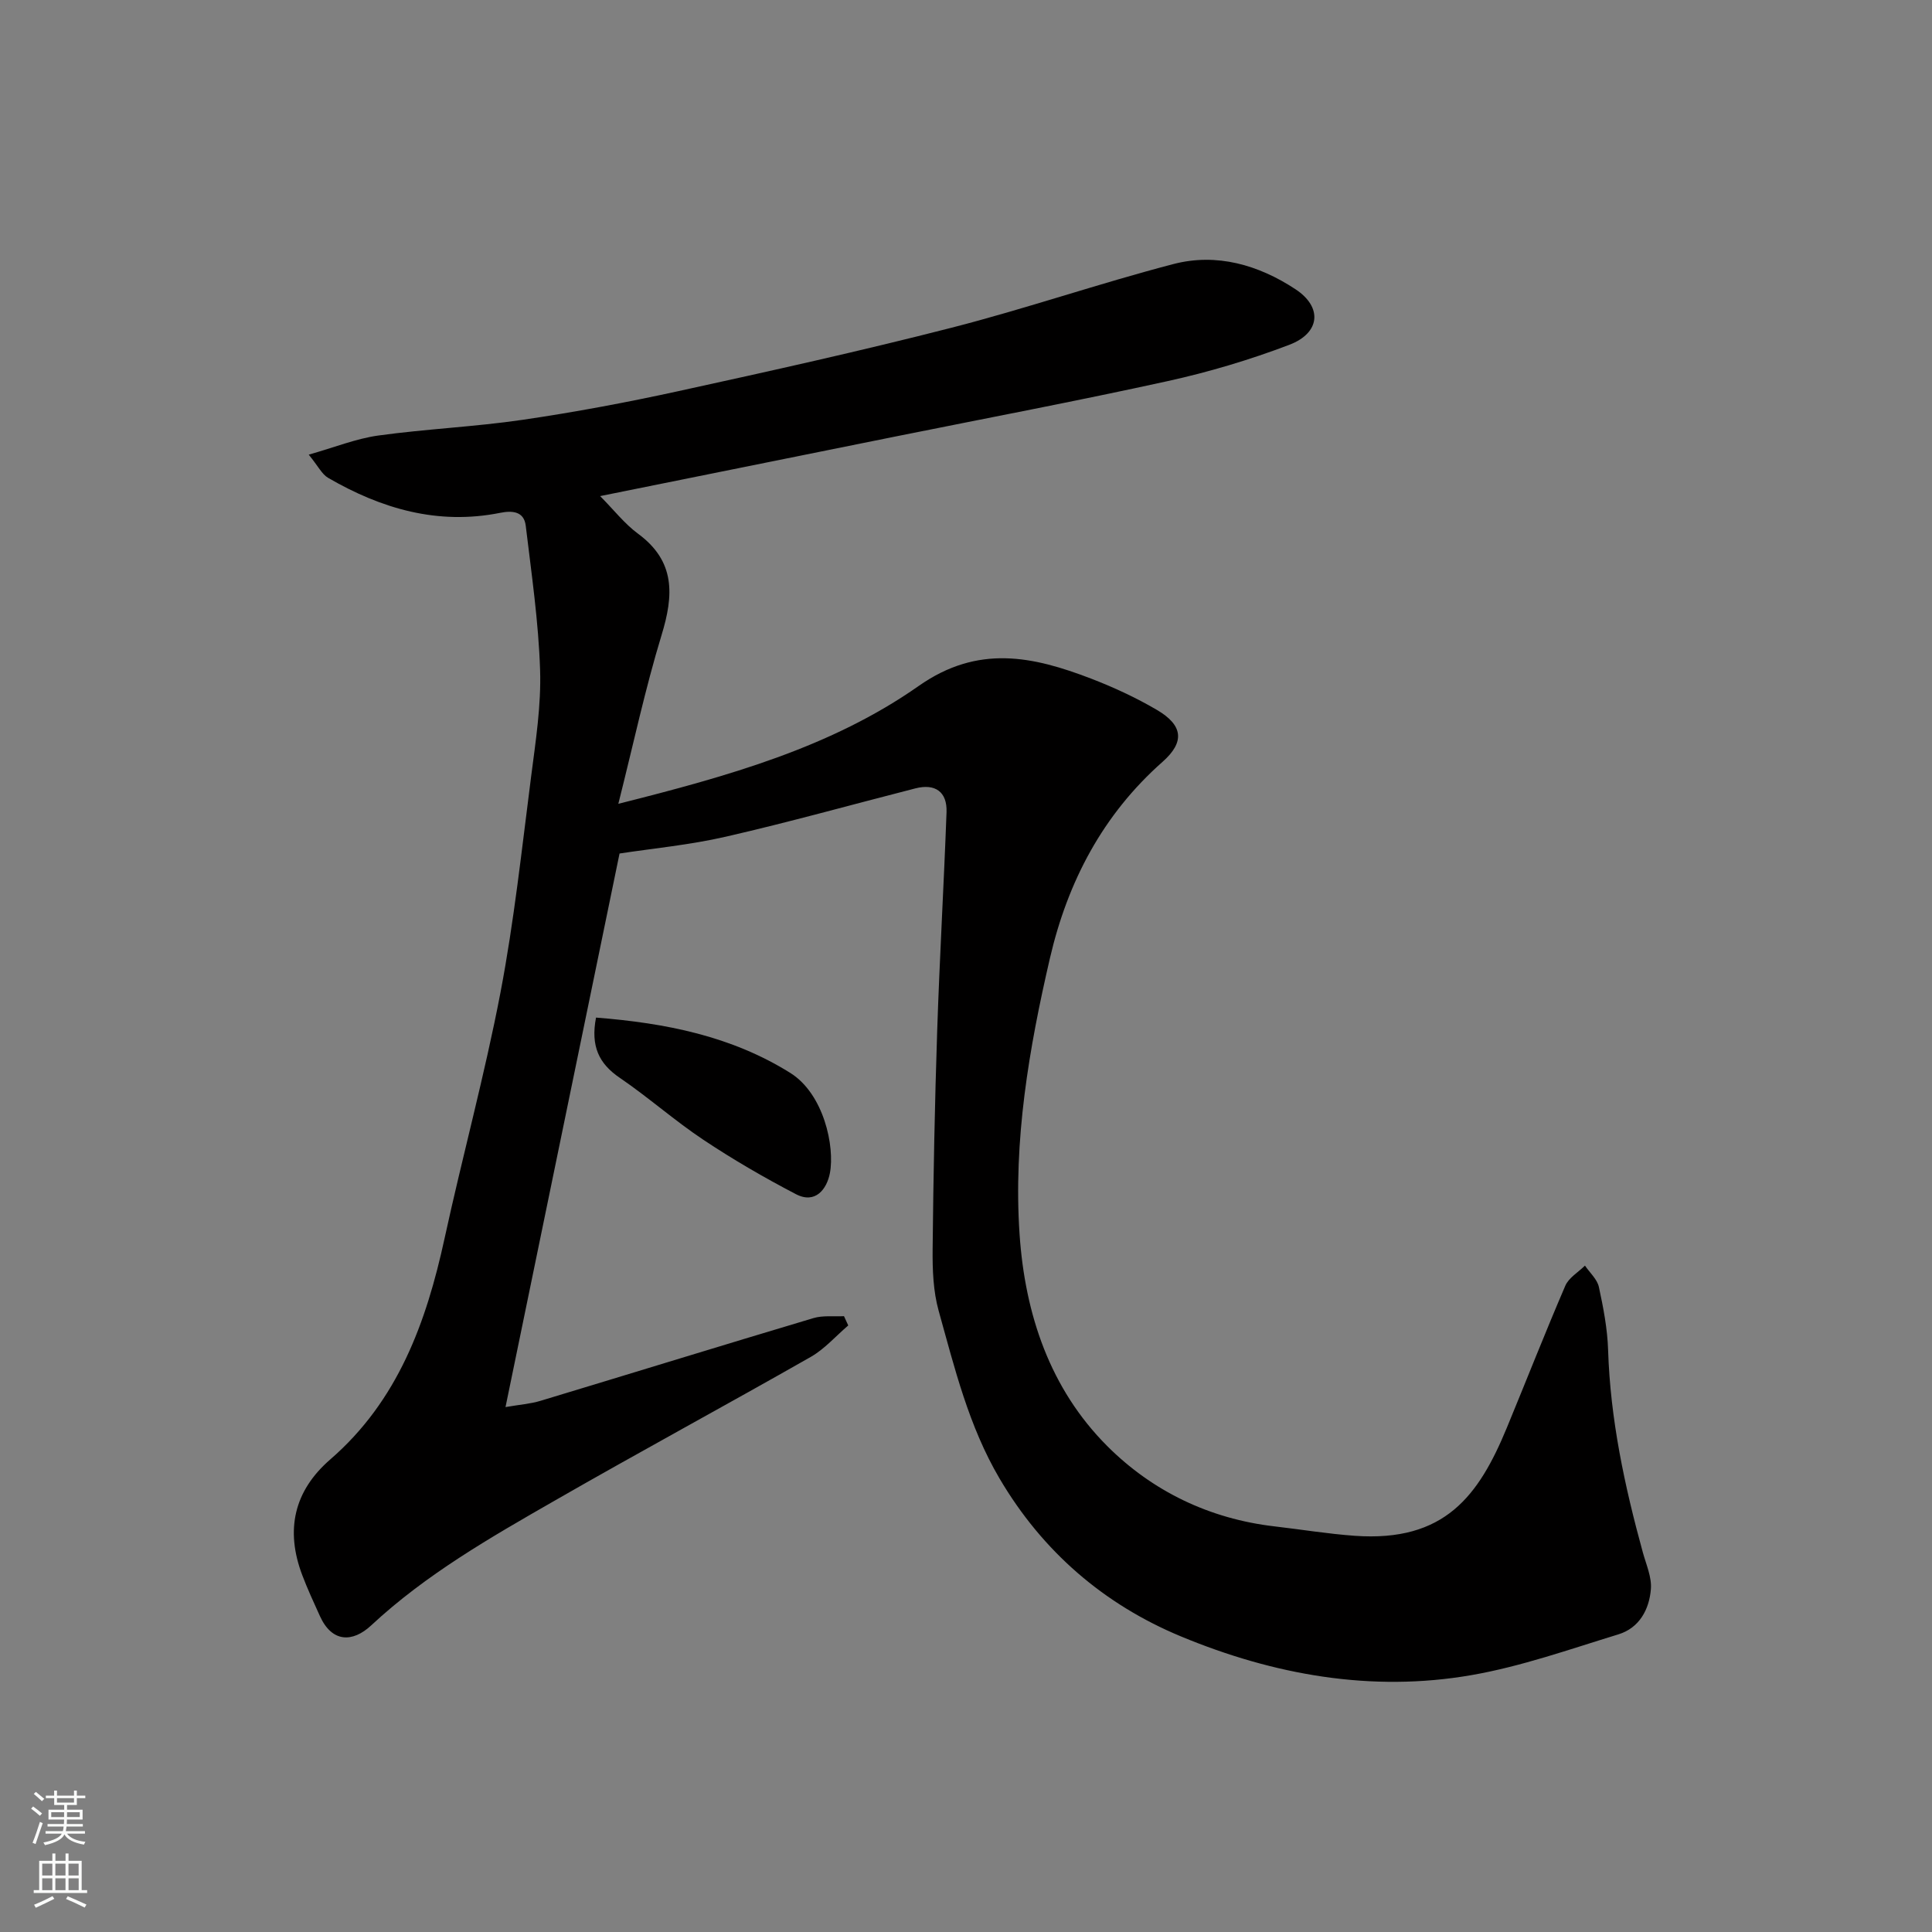 <svg enable-background="new 0 0 400 400" viewBox="0 0 400 400" xmlns="http://www.w3.org/2000/svg"><rect x="0" y="0" width="400" height="400" fill="#808080" stroke="none"/><path d="m128.27 176.71c-7.84 38.07-15.63 75.85-23.61 114.61 2.93-.51 5.15-.66 7.23-1.29 18.85-5.69 37.65-11.5 56.52-17.13 1.97-.59 4.21-.29 6.33-.4.29.64.59 1.28.88 1.92-2.58 2.2-4.89 4.88-7.79 6.53-17.59 10.02-35.4 19.64-52.95 29.72-13.32 7.64-26.66 15.26-38.04 25.86-3.85 3.58-8.11 3.56-10.6-1.93-1.28-2.81-2.58-5.63-3.67-8.51-3.51-9.28-1.75-17.38 5.82-23.94 13.98-12.12 19.86-28.32 23.65-45.74 3.7-17.01 8.31-33.84 11.58-50.93 2.82-14.76 4.42-29.76 6.34-44.68.94-7.33 2.1-14.75 1.86-22.09-.32-9.98-1.78-19.92-2.97-29.86-.36-3.02-2.82-3.17-5.31-2.67-12.88 2.58-24.58-.85-35.61-7.25-1.28-.74-2.04-2.39-4.01-4.8 5.37-1.52 9.81-3.32 14.41-3.96 9.91-1.37 19.96-1.8 29.86-3.25 10.8-1.58 21.56-3.6 32.23-5.93 18.92-4.14 37.84-8.33 56.59-13.14 15.42-3.95 30.52-9.16 45.93-13.18 8.98-2.34 17.65.19 25.27 5.21 5.64 3.71 5.16 9.06-1.28 11.51-8.18 3.11-16.65 5.64-25.2 7.52-18.78 4.13-37.67 7.7-56.52 11.5-19.96 4.02-39.91 8.05-60.96 12.3 2.84 2.86 5.05 5.73 7.85 7.79 7.77 5.72 7.4 12.72 4.87 20.99-3.39 11.11-5.82 22.52-8.95 34.93 22.81-5.74 44.07-11.69 62.2-24.41 12.29-8.62 23.64-6.13 35.68-1.51 4.68 1.8 9.29 3.94 13.61 6.47 5.41 3.17 5.86 6.63 1.17 10.77-12.39 10.96-19.63 24.83-23.3 40.63-4.36 18.78-7.6 37.77-6.29 57.15 1.12 16.57 6.29 32 18.15 43.87 9.34 9.35 21.18 15.07 34.64 16.63 5.53.64 11.04 1.55 16.59 1.95 18.67 1.33 25.69-8.28 31.53-22.43 4.04-9.78 7.9-19.63 12.08-29.34.72-1.67 2.68-2.79 4.07-4.17.99 1.47 2.53 2.82 2.88 4.42.93 4.29 1.77 8.67 1.91 13.04.45 14.34 3.42 28.2 7.2 41.95.69 2.49 1.85 5.09 1.66 7.54-.33 4.24-2.4 8.08-6.74 9.4-10.07 3.08-20.11 6.65-30.44 8.44-20.72 3.6-40.97-.07-60.12-8.02-15.89-6.6-28.63-17.52-37.56-32.7-6.38-10.85-9.29-22.84-12.6-34.71-1.13-4.05-1.29-8.49-1.25-12.74.15-15.14.45-30.27.95-45.4.5-15.04 1.38-30.06 1.93-45.1.15-4.21-2.34-5.97-6.43-4.93-13.08 3.34-26.09 6.99-39.24 10-7.48 1.72-15.17 2.44-22.03 3.49z" fill="#010000"/><path d="m123.4 210.68c14.44 1.14 28.01 3.83 40.21 11.45 6.96 4.35 9.26 15.25 8.21 20.76-.63 3.28-2.99 6.46-7.03 4.35-6.56-3.42-12.99-7.15-19.15-11.25-5.97-3.97-11.38-8.79-17.31-12.83-4.33-2.94-6.07-6.55-4.93-12.48z" fill="#010000"/><g fill="#fafbfa"><path d="m6.44 374.46.42-.45c.65.47 1.27.95 1.85 1.44l-.45.49c-.65-.56-1.25-1.06-1.82-1.48m.93 7.33-.63-.26c.55-1.36 1.05-2.8 1.52-4.33.19.1.38.19.59.27-.46 1.29-.95 2.73-1.48 4.32m-.38-10.38.44-.42c.43.34 1.01.82 1.74 1.44l-.49.49c-.53-.51-1.09-1.01-1.69-1.51m2.5.35h1.72v-1.04h.59v1.04h3.52v-1.04h.59v1.04h1.75v.53h-1.75v1.42h-2.03v.97h3.22v2.03h-3.24c0 .35-.01.66-.03.93h3.32v.53h-3.37c-.03.27-.08.58-.15.94h3.96v.53h-3.71c.67.92 1.93 1.48 3.79 1.68-.13.24-.23.44-.29.59-2.13-.38-3.48-1.08-4.04-2.12-.43.97-1.77 1.72-4.03 2.23-.09-.19-.2-.37-.33-.55 2.1-.42 3.37-1.03 3.81-1.83h-3.36v-.53h3.58c.08-.29.13-.61.16-.94h-3.33v-.53h3.39c.02-.27.04-.58.04-.93h-3.23v-2.03h3.25v-.97h-2.07v-1.42h-1.73zm1.12 3.44v1h2.65c.01-.3.02-.44.01-.4v-.25-.35zm1.19-2h3.52v-.91h-3.52zm4.71 2h-2.63v.59c0 .15-.01.28-.01.4h2.64z"/><path d="m13.56 383.74h.63v1.52h2.72v6.07h1.13v.6h-11.06v-.6h1.13v-6.07h2.73v-1.52h.63v1.52h2.1v-1.52zm-2.69 8.83.38.56c-1.24.63-2.53 1.25-3.85 1.85-.1-.21-.21-.42-.34-.63 1.36-.55 2.63-1.15 3.81-1.78m-2.13-4.27h2.1v-2.45h-2.1zm0 3.04h2.1v-2.46h-2.1zm2.72-3.04h2.1v-2.45h-2.1zm0 3.04h2.1v-2.46h-2.1zm6.07 3.6c-1.41-.71-2.7-1.3-3.86-1.78l.35-.56c1.45.62 2.75 1.19 3.88 1.72zm-1.25-9.09h-2.1v2.45h2.1zm-2.09 5.49h2.1v-2.46h-2.1z"/></g></svg>